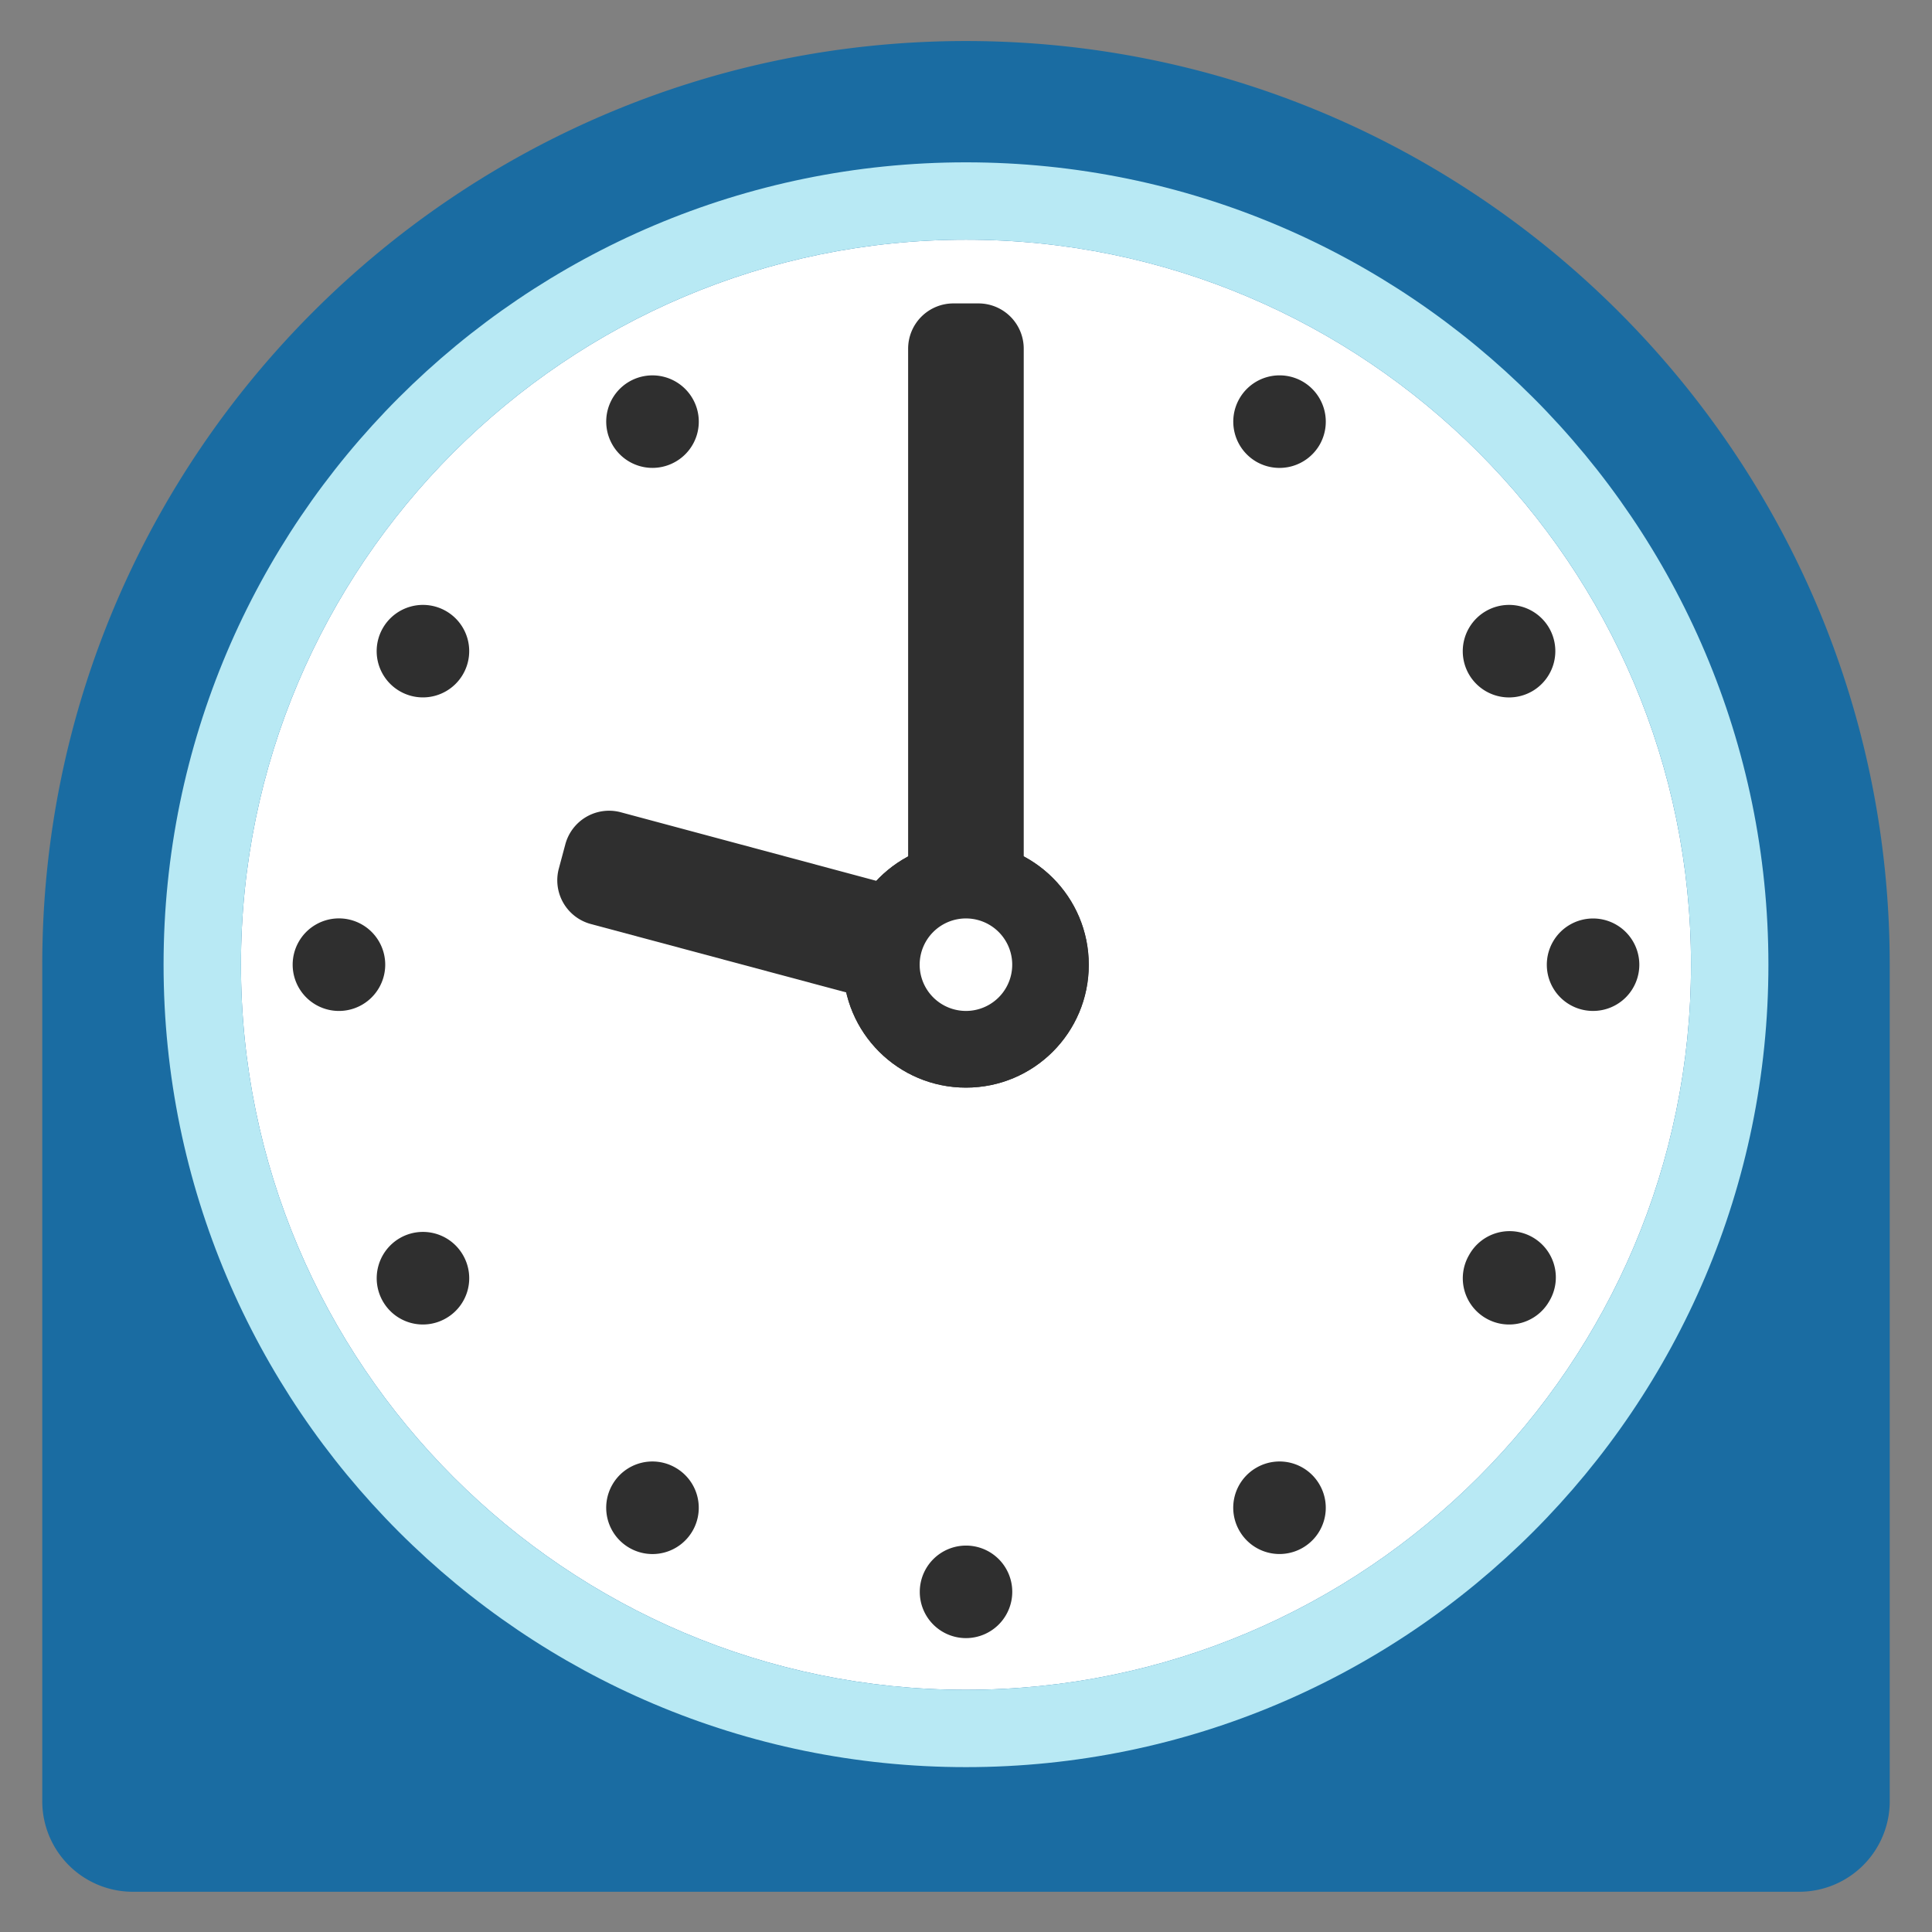 <svg id="レイヤー_1" xmlns="http://www.w3.org/2000/svg" xmlns:xlink="http://www.w3.org/1999/xlink" viewBox="0 0 128 128"><rect x="0" y="0" width="128" height="128" fill="#808080" stroke="none"/><path d="M125.199 63.912c0-33.741-27.456-61.194-61.202-61.194C30.251 2.718 2.8 30.17 2.8 63.912v55.422a6 6 0 0 0 6 6h110.4a6 6 0 0 0 6-6V63.921l-.001-.009z" fill="#1a6ca2"/><g><g><g><g><defs><path id="SVGID_1_" d="M63.997 111.954c26.486 0 48.037-21.551 48.037-48.042 0-26.483-21.551-48.032-48.037-48.032S15.964 37.43 15.964 63.912c0 26.491 21.547 48.042 48.033 48.042z"/></defs><use xlink:href="#SVGID_1_" overflow="visible" fill="#fff"/><clipPath id="SVGID_2_"><use xlink:href="#SVGID_1_" overflow="visible"/></clipPath></g><g><g><g><path d="M63.997 10.755c29.314 0 53.165 23.847 53.165 53.157 0 29.318-23.851 53.165-53.165 53.165s-53.16-23.846-53.16-53.165c0-29.31 23.846-53.157 53.16-53.157zm0 101.199c26.486 0 48.037-21.551 48.037-48.042 0-26.483-21.551-48.032-48.037-48.032S15.964 37.43 15.964 63.912c0 26.491 21.547 48.042 48.033 48.042z" fill="#b8e9f4"/></g></g><path d="M19.39 63.912a3.066 3.066 0 0 1 6.132 0 3.066 3.066 0 0 1-6.132 0z" fill="#2f2f2f"/><path d="M25.366 86.217a3.073 3.073 0 0 1 1.122-4.188 3.06 3.06 0 0 1 4.186 1.123 3.057 3.057 0 0 1-1.122 4.186 3.057 3.057 0 0 1-4.186-1.121z" fill="#2f2f2f"/><path d="M41.694 102.547a3.067 3.067 0 0 1-1.122-4.186 3.058 3.058 0 0 1 4.186-1.121 3.061 3.061 0 0 1 1.126 4.186 3.063 3.063 0 0 1-4.19 1.121z" fill="#2f2f2f"/><path d="M86.302 102.547a3.061 3.061 0 0 1-4.183-1.121 3.057 3.057 0 0 1 1.119-4.186 3.057 3.057 0 0 1 4.186 1.121 3.06 3.06 0 0 1-1.122 4.186z" fill="#2f2f2f"/><path d="M102.632 86.224a3.062 3.062 0 0 1-4.186 1.115 3.057 3.057 0 0 1-1.122-4.178 3.065 3.065 0 1 1 5.308 3.063z" fill="#2f2f2f"/><path d="M108.609 63.912a3.062 3.062 0 0 1-3.064 3.065 3.058 3.058 0 0 1-3.064-3.057 3.063 3.063 0 1 1 6.128-.008z" fill="#2f2f2f"/><path d="M102.636 41.609a3.07 3.07 0 0 1-1.122 4.186 3.07 3.07 0 0 1-4.19-1.115 3.067 3.067 0 1 1 5.312-3.071z" fill="#2f2f2f"/><path d="M86.305 25.278a3.074 3.074 0 0 1 1.126 4.186 3.073 3.073 0 0 1-4.19 1.129 3.07 3.07 0 0 1-1.122-4.192 3.066 3.066 0 0 1 4.186-1.123z" fill="#2f2f2f"/><path d="M41.697 25.278a3.07 3.07 0 0 1 4.186 1.123 3.056 3.056 0 0 1-1.122 4.186 3.06 3.06 0 0 1-4.186-1.123 3.062 3.062 0 0 1 1.122-4.186z" fill="#2f2f2f"/><path d="M25.366 41.609a3.066 3.066 0 0 1 4.186-1.123 3.06 3.06 0 0 1 1.122 4.186 3.064 3.064 0 1 1-5.308-3.063z" fill="#2f2f2f"/></g></g><g><g fill="#2f2f2f"><path d="M55.858 63.921c0-4.496 3.647-8.136 8.14-8.136 4.496 0 8.136 3.64 8.136 8.136s-3.639 8.136-8.136 8.136c-4.493 0-8.14-3.64-8.14-8.136z"/><path d="M60.166 66.742h7.659v-43.64a3 3 0 0 0-3-3h-1.659a3 3 0 0 0-3 3v43.64z"/><path d="M55.858 63.921c0-4.496 3.647-8.136 8.14-8.136 4.496 0 8.136 3.64 8.136 8.136s-3.639 8.136-8.136 8.136c-4.493 0-8.14-3.64-8.14-8.136z"/></g><path d="M67.73 60.952l-1.983 7.392-26.601-7.125a3 3 0 0 1-2.122-3.674l.431-1.608a3 3 0 0 1 3.675-2.122l26.6 7.137z" fill="#2f2f2f"/><path d="M60.93 63.912a3.067 3.067 0 0 1 3.068-3.063 3.064 3.064 0 1 1 0 6.128 3.067 3.067 0 0 1-3.068-3.065z" fill="#fff"/></g></g><g><path d="M64.001 108.529a3.068 3.068 0 0 0 3.064-3.065 3.062 3.062 0 0 0-3.06-3.065 3.065 3.065 0 0 0-3.067 3.065 3.06 3.06 0 0 0 3.063 3.065z" fill="#2f2f2f"/></g></g></svg>